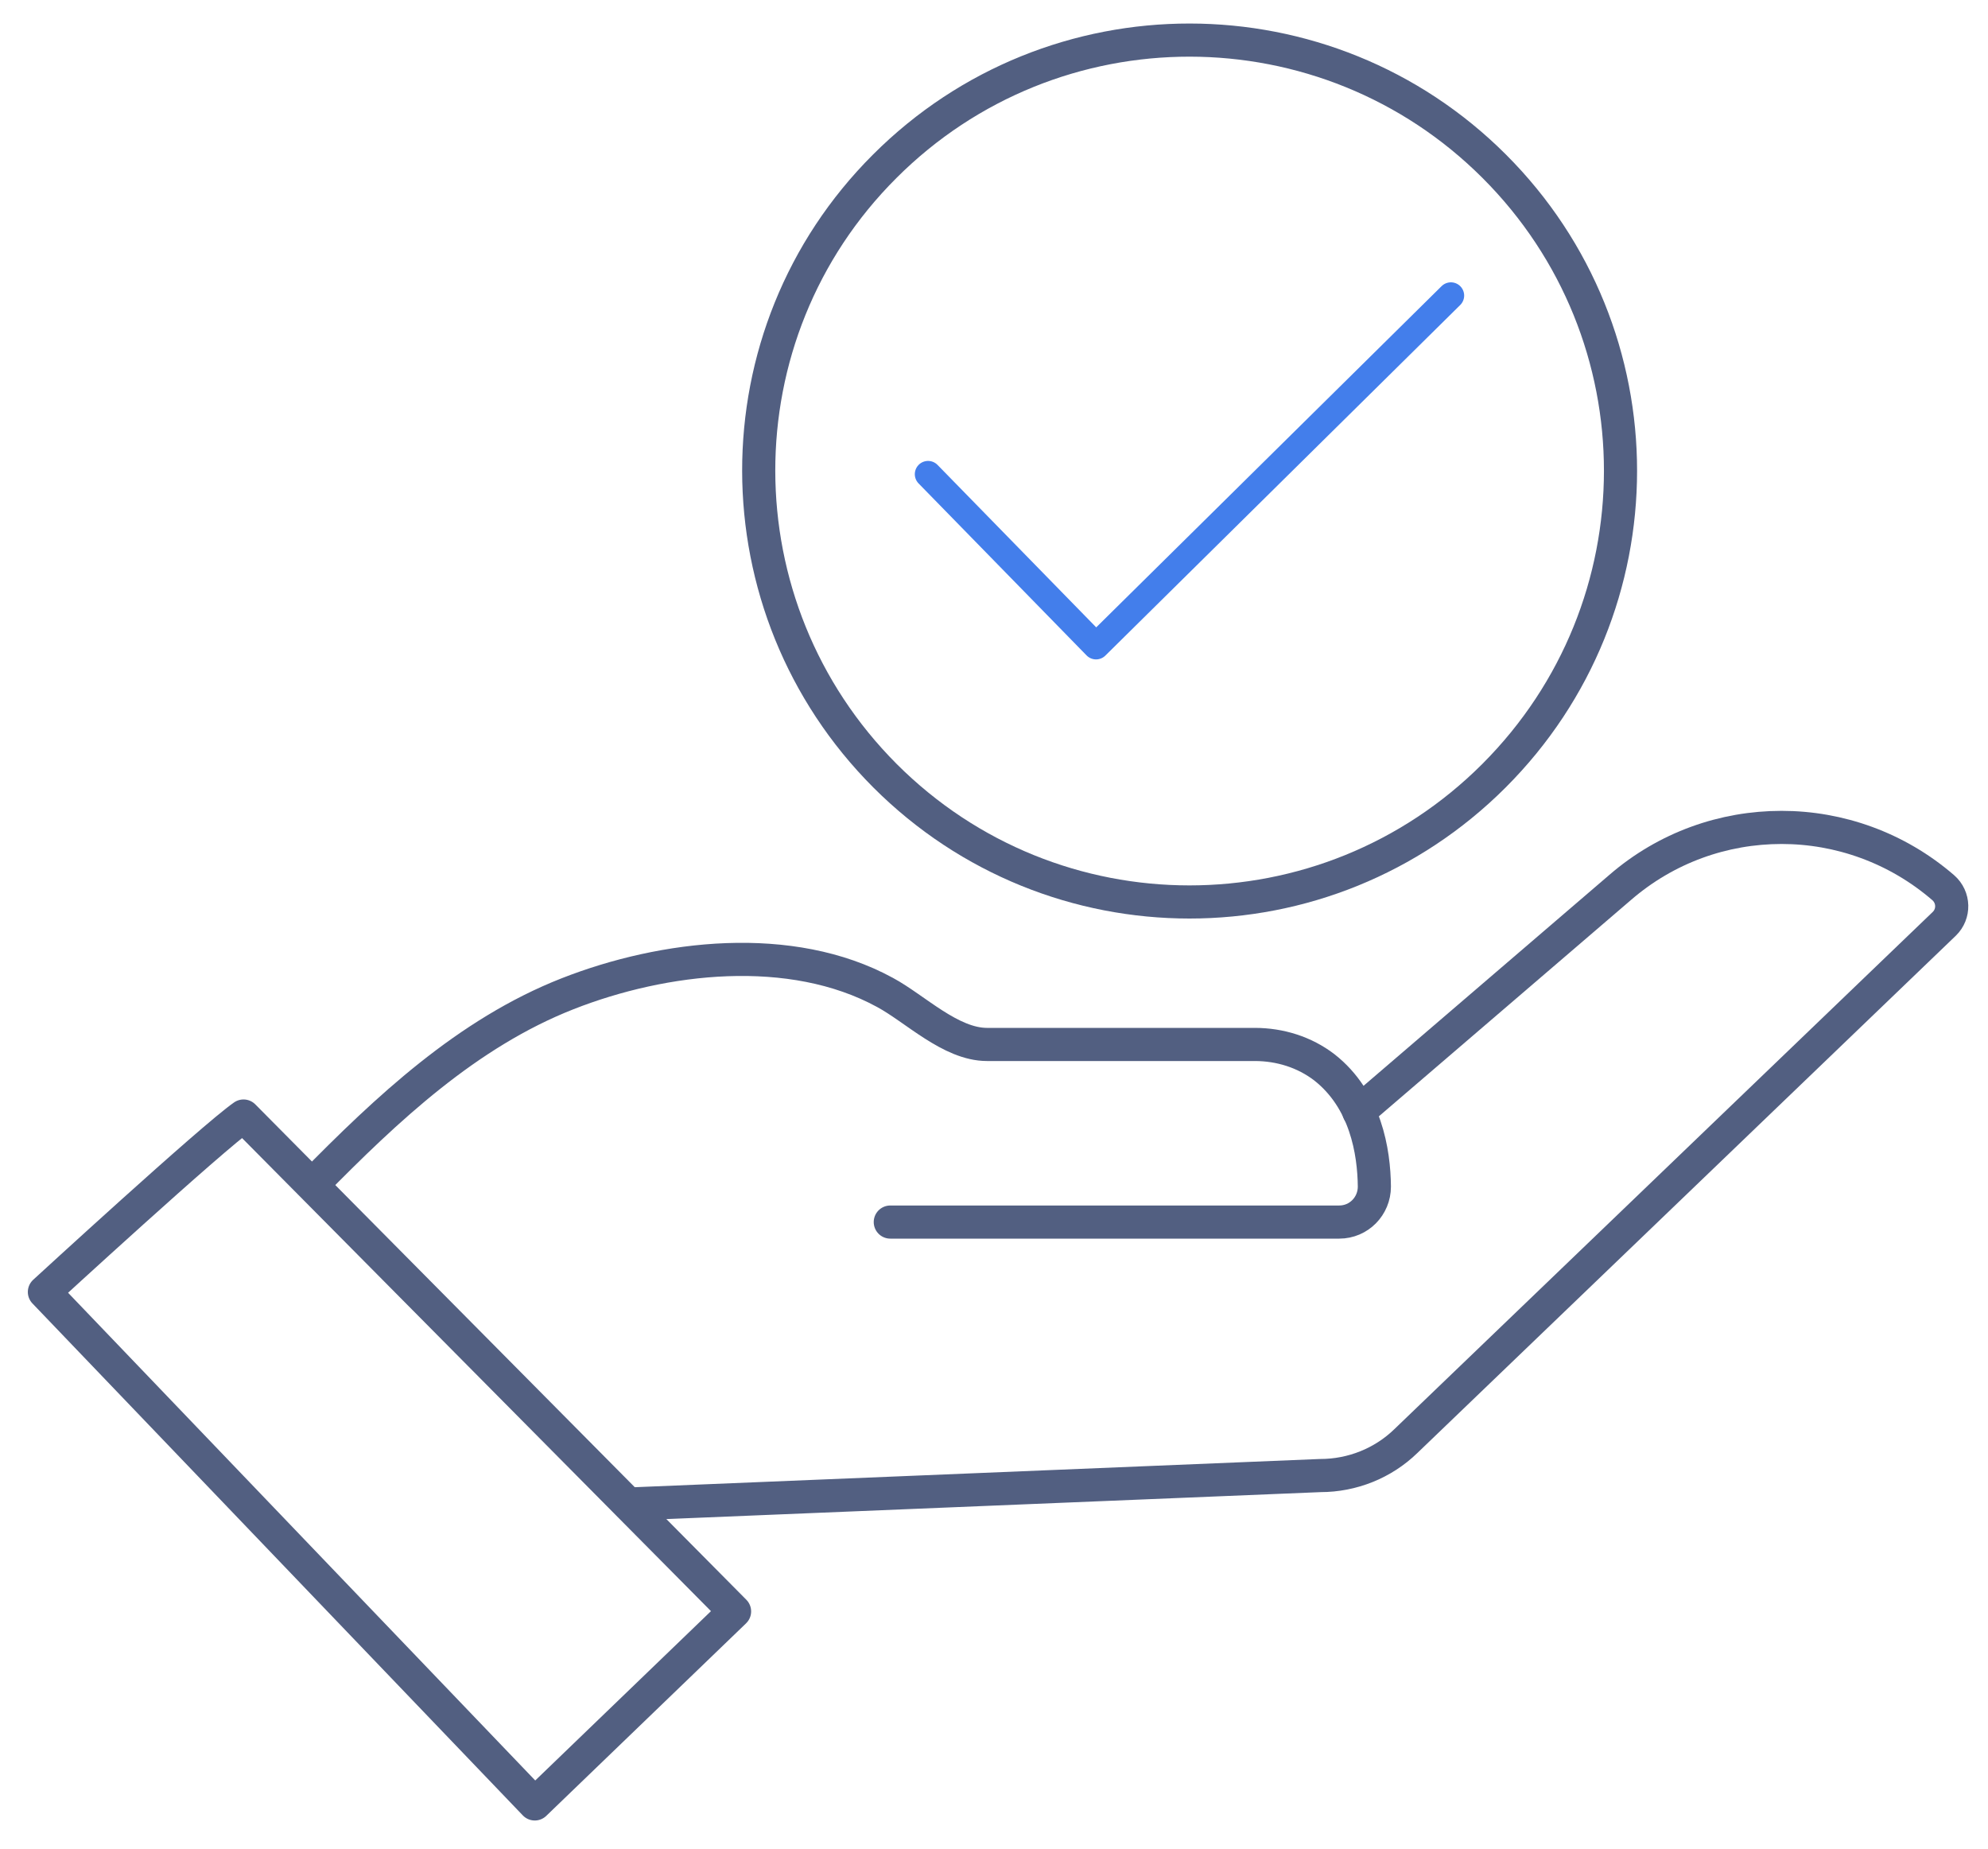 <svg xmlns="http://www.w3.org/2000/svg" xmlns:xlink="http://www.w3.org/1999/xlink" id="&#x56FE;&#x5C42;_1" x="0px" y="0px" viewBox="0 0 600 558" style="enable-background:new 0 0 600 558;" xml:space="preserve"><style type="text/css">	.st0{fill:none;stroke:#525F81;stroke-width:10;stroke-linecap:round;stroke-linejoin:round;stroke-miterlimit:5.333;}	.st1{fill:none;stroke:#437EEB;stroke-width:8;stroke-linecap:round;stroke-linejoin:round;stroke-miterlimit:13.333;}</style><g>	<path class="st0" d="M267,50.2c50.9-50.9,133.3-50.7,184,0c50.8,50.8,50.8,133-0.1,183.9c-50.8,50.8-133,50.8-183.8,0  C216.4,183.3,216.2,100.9,267,50.2z"></path>	<g>		<path class="st0" d="M221.7,486.3l-60.3,58.1l-148-154.5c0,0,50.6-46.5,60.1-53.1L221.7,486.3z"></path>		<path class="st0" d="M410.1,335.5l78.9-67.7c14-12.1,31.3-18.1,48.7-18.1c17.4,0,34.8,6.1,48.8,18.2c3.3,2.9,3.4,7.9,0.3,10.9   L424.3,434.9c-6.9,6.7-16.2,10.4-25.8,10.4l-208.8,8.6"></path>		<path class="st0" d="M268.7,368.8h135.5c5.9,0,10.6-4.8,10.6-10.7c-0.1-10.5-2.6-26.2-15.1-36c-6-4.6-13.4-6.9-21-6.9   c-20.2,0-80.8,0-80.8,0c-11,0-21.7-10.8-30.8-15.7c-28.4-15.5-66.8-11-95.8,0.4c-30.3,11.9-54.6,34.8-77,57.6"></path>	</g></g><g>	<g>		<g>			<polyline class="st1" points="280.1,143.1 330.8,195 437.9,89.2    "></polyline>		</g>	</g></g></svg>
